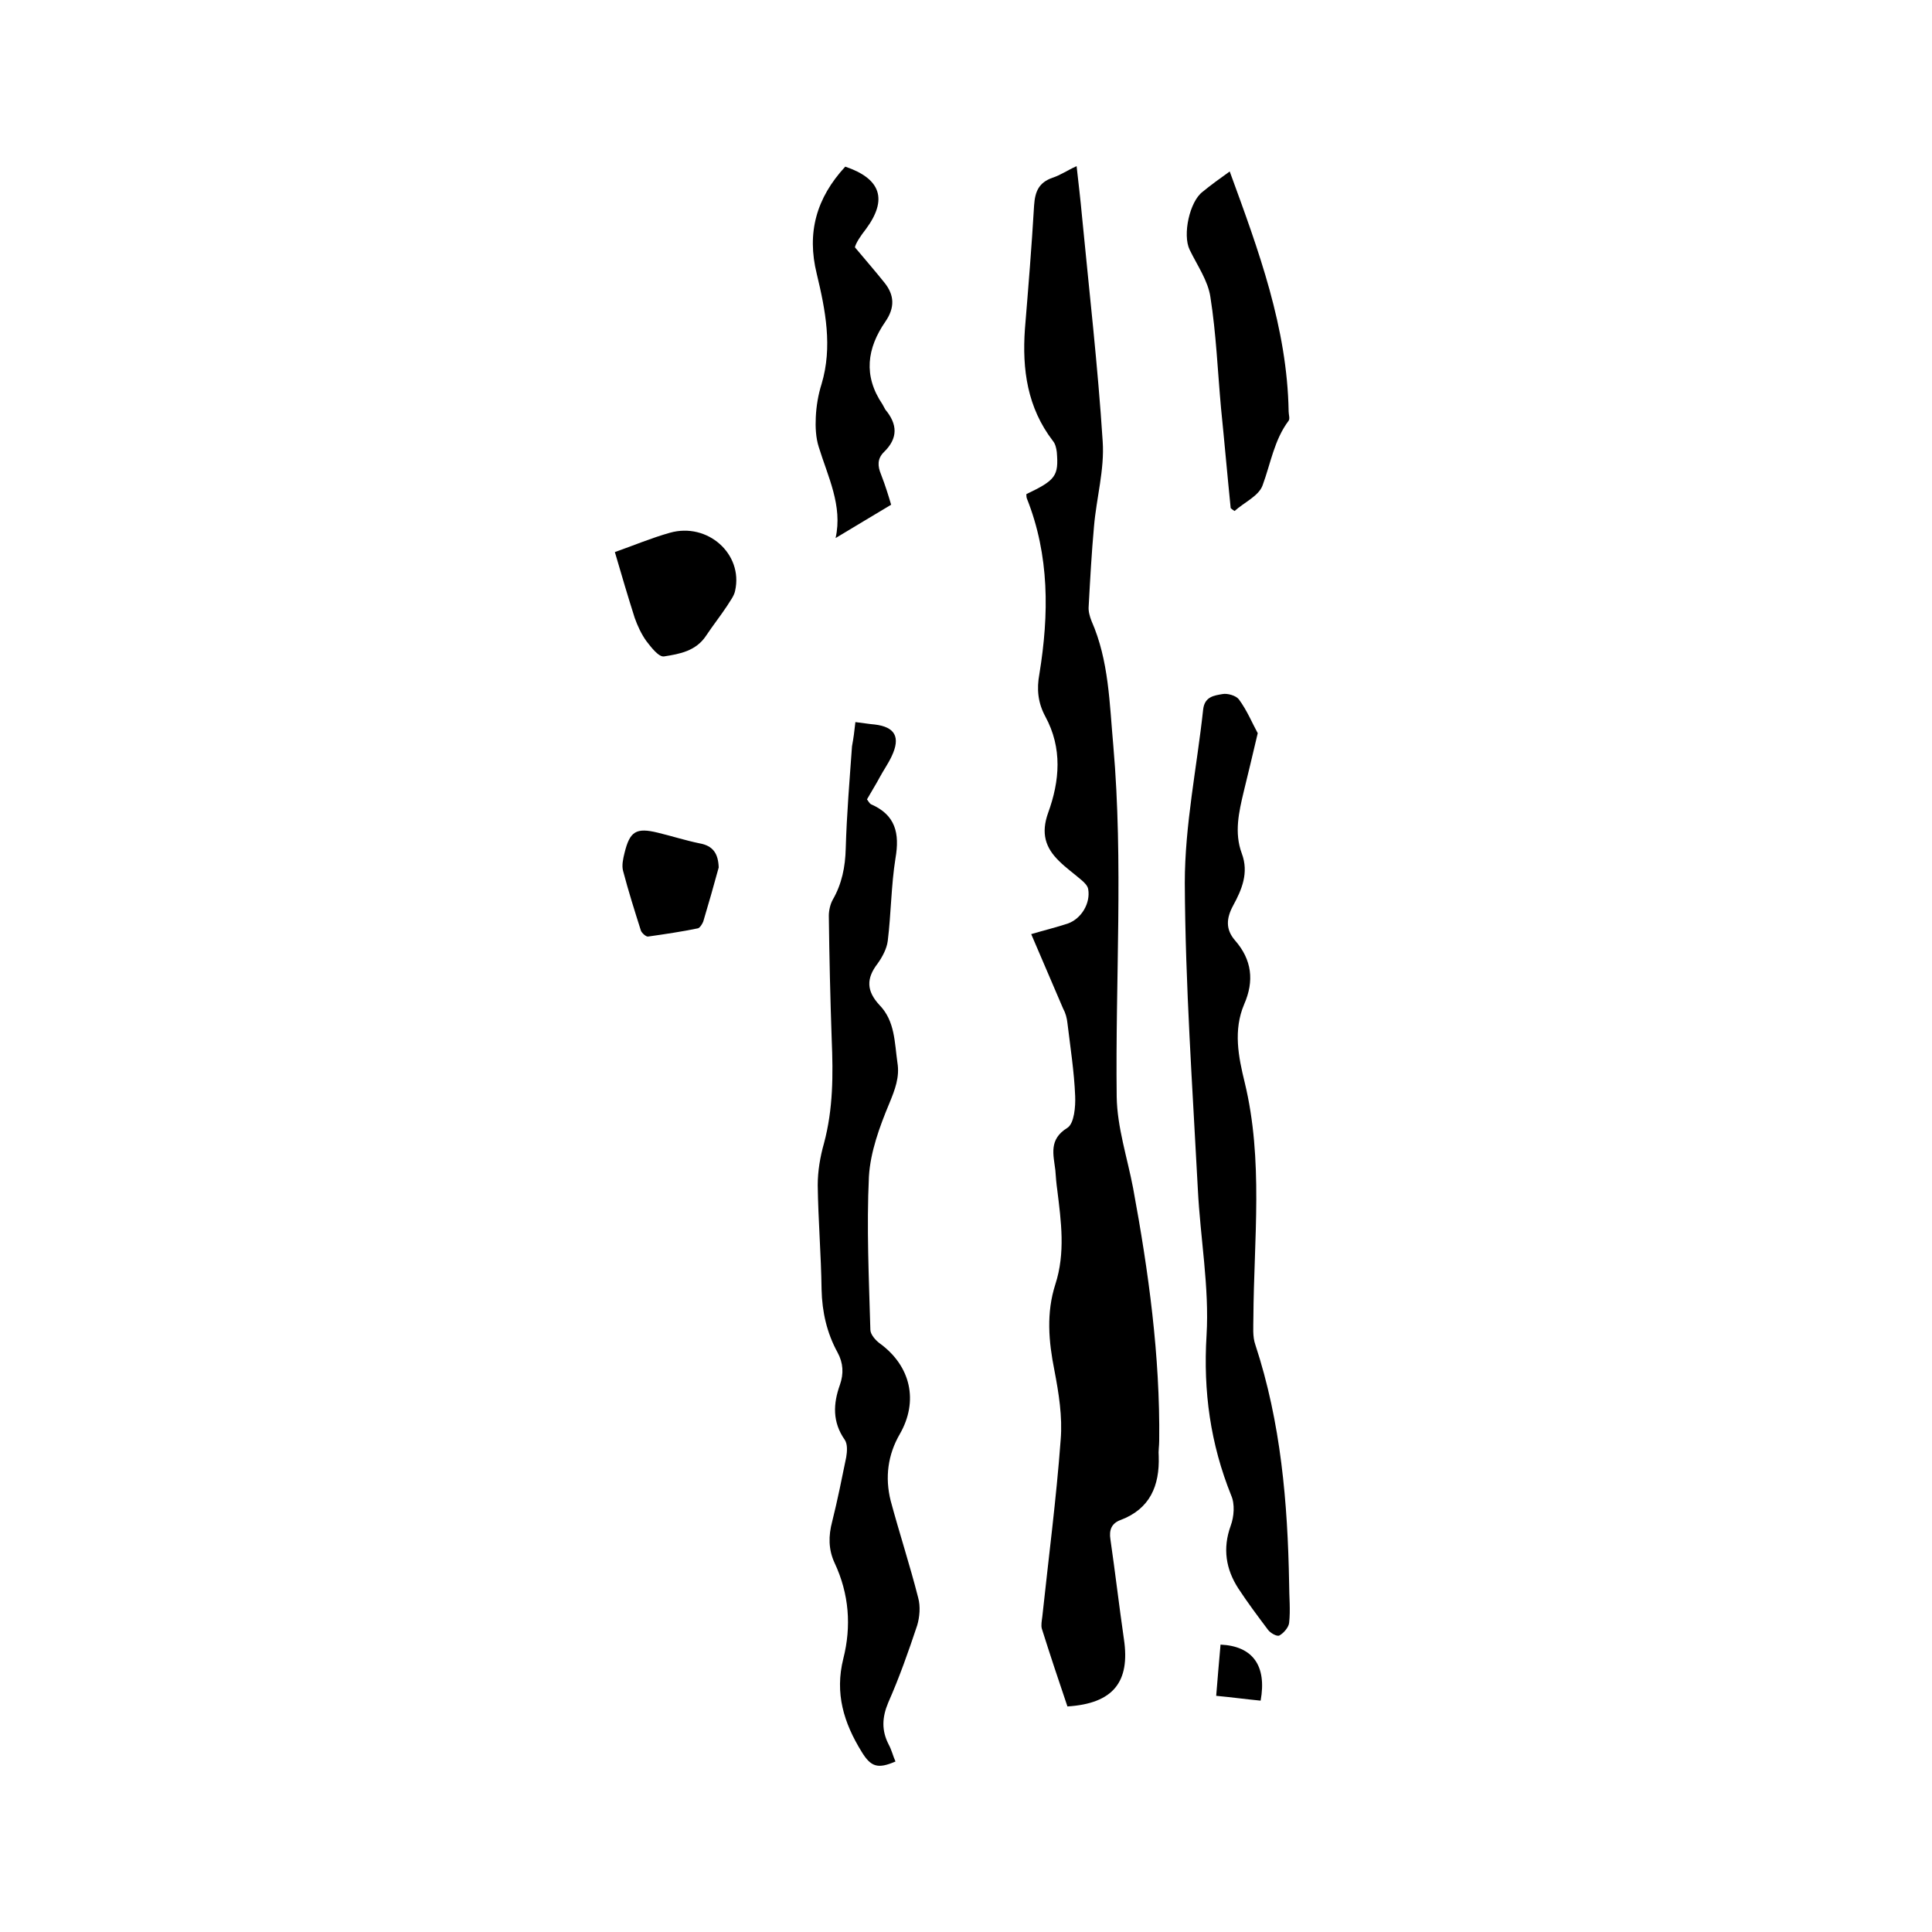 <svg enable-background="new 0 0 400 400" viewBox="0 0 400 400" xmlns="http://www.w3.org/2000/svg"><path d="m213.5 193.4c2.7-.8 5.2-1.4 7.6-2.2 2.8-1 4.7-4.2 4.2-7.1-.1-.7-.8-1.4-1.4-1.9-1.5-1.3-3.2-2.5-4.6-3.9-2.9-2.8-3.8-5.8-2.3-10 2.4-6.6 3-13.4-.6-20-1.5-2.8-1.8-5.6-1.2-8.8 2-12.3 2.1-24.5-2.6-36.3-.1-.3-.1-.6-.1-.9 6.1-2.9 6.7-3.8 6.3-8.7-.1-.8-.3-1.7-.8-2.3-5.3-6.9-6.4-14.8-5.8-23.2.7-8.5 1.4-17.1 1.9-25.6.2-2.9 1-4.7 3.8-5.7 1.6-.5 3-1.5 5-2.4.4 3.6.8 6.9 1.1 10.2 1.5 15.6 3.3 31.2 4.3 46.8.4 5.8-1.3 11.7-1.8 17.6-.5 5.5-.8 11-1.1 16.5-.1 1 .2 2.1.6 3.1 3.6 8.2 3.7 17 4.5 25.8 2.1 24.2.4 48.5.7 72.7.1 6.3 2.2 12.6 3.4 18.9 3.2 17.3 5.6 34.7 5.4 52.3 0 1.1-.2 2.1-.1 3.2.2 6.1-1.8 10.9-7.9 13.2-1.9.7-2.4 2.1-2.1 4 1 6.9 1.8 13.8 2.8 20.7 1.3 8.8-2.2 13.3-11.7 13.9-1.8-5.3-3.6-10.7-5.3-16.1-.2-.7 0-1.7.1-2.5 1.3-12.2 2.9-24.4 3.8-36.6.4-4.8-.4-9.7-1.3-14.4-1.2-6-1.7-11.9.2-17.8 2.1-6.5 1.2-13 .4-19.5-.2-1.4-.3-2.7-.4-4.1-.4-3.3-1.4-6.4 2.5-8.8 1.4-.9 1.7-4.4 1.6-6.6-.2-5-1-10.1-1.6-15.1-.1-1-.4-2.1-.9-3-2.2-5.1-4.3-10-6.6-15.4z"/><path d="m177.1 149.5c1.7.2 2.8.4 4 .5 4.2.5 5.4 2.6 3.5 6.6-.7 1.5-1.7 2.9-2.5 4.4s-1.7 2.9-2.6 4.5c.3.4.5.8.8 1 5.1 2.2 6 6 5.1 11.2-.9 5.6-.9 11.4-1.6 17.1-.2 1.6-1.1 3.3-2.1 4.7-2.4 3.1-2.3 5.7.4 8.6 3.2 3.3 3.1 7.7 3.7 11.9.5 3-.5 5.6-1.7 8.5-2 4.8-3.9 10-4.2 15.1-.5 10.5 0 21.1.3 31.7 0 1 1.1 2.2 1.9 2.8 6.5 4.7 8.1 12 4.2 18.8-2.5 4.3-3.1 9-1.9 13.8 1.8 6.7 4 13.4 5.7 20.1.5 1.8.3 4-.2 5.7-1.8 5.4-3.7 10.8-6 16-1.3 3.1-1.4 5.8.1 8.7.6 1.1.9 2.4 1.4 3.5-3.7 1.6-5.1 1.1-7-2-3.7-6-5.6-12.1-3.8-19.3 1.7-6.7 1.2-13.4-1.8-19.8-1.3-2.8-1.3-5.6-.5-8.6 1.1-4.4 2-8.9 2.9-13.3.2-1.2.3-2.7-.3-3.6-2.6-3.7-2.4-7.5-1-11.4.8-2.3.7-4.5-.5-6.7-2.2-4-3.2-8.4-3.3-13-.1-7.2-.7-14.4-.8-21.6 0-2.9.5-5.9 1.3-8.7 1.9-7.1 1.9-14.2 1.6-21.4-.3-8.6-.5-17.1-.6-25.7 0-1.1.3-2.4.8-3.3 1.9-3.3 2.6-6.8 2.7-10.6.2-7.1.8-14.2 1.3-21.2.3-1.6.5-3.1.7-5z"/><path d="m260.4 151.8c-1.1 4.7-2 8.4-2.9 12.1-1 4.2-2 8.5-.4 12.8 1.5 4 0 7.5-1.8 10.8-1.4 2.6-1.6 4.9.4 7.2 3.5 4 4 8.4 1.9 13.2-2.3 5.4-1.2 10.9.1 16.2 3.9 16.1 1.9 32.4 1.8 48.7 0 1.9-.2 3.9.4 5.6 5.3 16.1 6.7 32.7 7 49.4 0 2.8.3 5.5 0 8.2-.1.9-1.1 2.1-2 2.6-.5.3-1.9-.5-2.4-1.2-2.1-2.8-4.2-5.6-6.1-8.5-2.6-4-3.3-8.3-1.6-13 .7-1.9.9-4.5.1-6.3-4.3-10.7-5.8-21.5-5.1-33.1.6-10-1.3-20.2-1.8-30.3-1.1-21.1-2.6-42.3-2.7-63.4 0-12 2.5-23.9 3.8-35.9.3-2.7 2.3-2.9 4-3.2 1-.2 2.8.3 3.4 1.1 1.7 2.3 2.8 5 3.9 7z"/><path d="m175 34.5c7.4 2.5 8.8 6.8 4.3 12.9-1.1 1.4-2.1 2.9-2.3 3.8 2 2.4 4.1 4.8 6.1 7.3 2.1 2.6 2.2 5.2.2 8.1-3.8 5.5-4.6 11.2-.6 17.1.2.3.4.8.6 1.1 2.5 3 2.7 5.9-.3 8.8-1.4 1.4-1.3 2.9-.6 4.6.9 2.3 1.6 4.6 2.1 6.3-4 2.4-7.7 4.6-11.5 6.9 1.5-6.7-1.6-12.7-3.5-18.9-.6-1.9-.7-4.1-.6-6.1.1-2.3.5-4.7 1.2-6.9 2.3-7.7.8-15.3-1-22.8-2.1-8.5-.1-15.7 5.9-22.2z"/><path d="m254.6 35.5c6 16.4 11.9 32.3 12.2 49.7 0 .6.3 1.5 0 1.9-3 4-3.7 8.8-5.4 13.4-.8 2.2-3.8 3.5-5.8 5.3-.3-.2-.6-.4-.8-.6-.7-6.9-1.3-13.8-2-20.7-.7-7.7-1-15.4-2.2-23-.5-3.4-2.7-6.5-4.3-9.8-1.5-3.1 0-10 2.7-12 1.7-1.4 3.5-2.7 5.6-4.2z"/><path d="m127.3 114.3c3.7-1.3 7.5-2.9 11.4-4 7.8-2.2 15.2 4.4 13.5 12-.2 1.1-1.1 2.2-1.7 3.2-1.4 2.1-2.9 4-4.3 6.1-2.1 3.2-5.5 3.8-8.7 4.3-1.1.2-2.7-1.9-3.7-3.2-1-1.4-1.8-3.1-2.4-4.8-1.4-4.4-2.7-8.8-4.1-13.6z"/><path d="m148.8 179.6c-1 3.7-2.1 7.5-3.2 11.2-.2.5-.7 1.3-1.1 1.4-3.4.7-6.8 1.2-10.3 1.7-.4.1-1.3-.7-1.5-1.2-1.3-4.1-2.6-8.2-3.7-12.4-.3-1.1 0-2.5.3-3.7 1.1-4.5 2.4-5.3 6.9-4.2 2.9.7 5.7 1.6 8.6 2.2 2.9.5 3.9 2.2 4 5z"/><path d="m261 352.1c-3.1-.3-6-.7-9.2-1 .3-3.8.6-7.2.9-10.6 6.7.3 9.6 4.4 8.3 11.6z"/></svg>